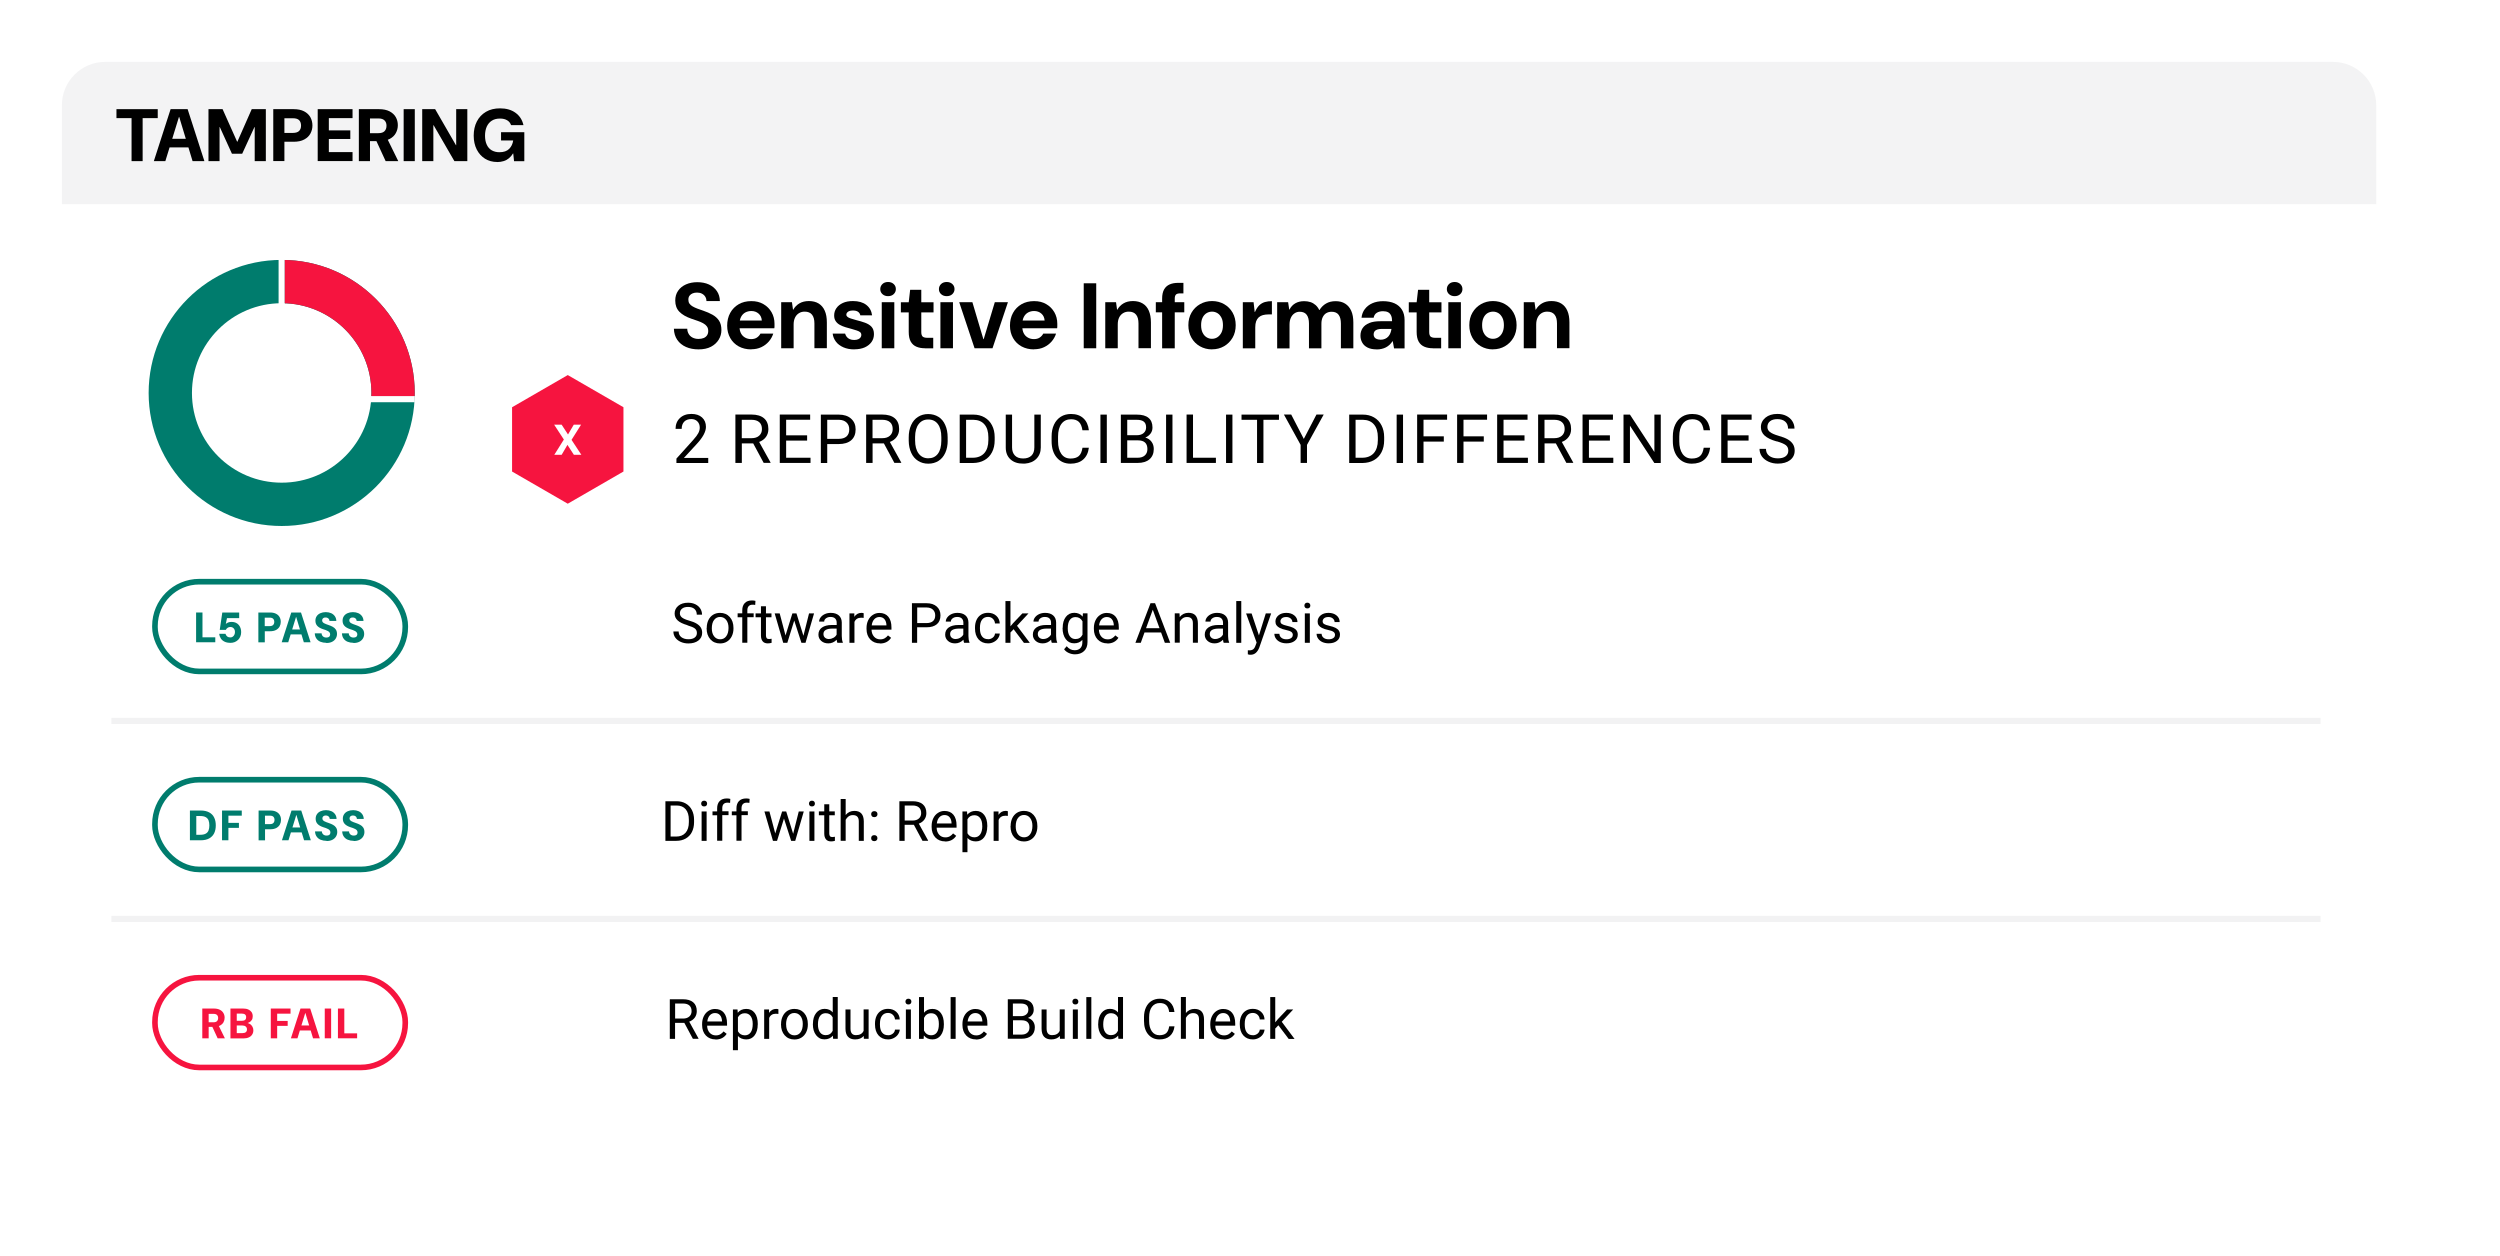 <?xml version="1.0" encoding="UTF-8"?><svg id="Layer_2" xmlns="http://www.w3.org/2000/svg" xmlns:xlink="http://www.w3.org/1999/xlink" viewBox="0 0 404 203"><defs><filter id="drop-shadow-1" filterUnits="userSpaceOnUse"><feOffset dx="5" dy="5"/><feGaussianBlur result="blur" stdDeviation="5"/><feFlood flood-color="#000" flood-opacity=".25"/><feComposite in2="blur" operator="in"/><feComposite in="SourceGraphic"/></filter><clipPath id="clippath"><rect x="46.02" y="42" width="21" height="22" style="fill:none;"/></clipPath></defs><g id="Layer_2-2"><rect x="10" y="10" width="374" height="173" rx="7" ry="7" style="fill:#fff; filter:url(#drop-shadow-1);"/><path d="M17,10H377c3.86,0,7,3.14,7,7v16H10V17c0-3.86,3.14-7,7-7Z" style="fill:#f3f3f4;"/></g><g id="Layer_1-2"><g><path d="M21.26,26.04v-6.95h-2.44v-1.45h6.67v1.45h-2.44v6.95h-1.8Z"/><path d="M24.86,26.04l2.71-8.4h2.75l2.71,8.4h-1.91l-2.16-7.14h-.04l-2.2,7.14h-1.87Zm1.33-2.22l.47-1.39h4.42l.46,1.39h-5.34Z"/><path d="M33.69,26.04v-8.4h2.28l2.35,5.26h.04l2.32-5.26h2.28v8.4h-1.8v-5.51h-.04l-1.98,4.31h-1.66l-1.96-4.31h-.04v5.51h-1.8Z"/><path d="M44.16,26.04v-8.4h3.28c.69,0,1.26,.12,1.7,.35,.45,.23,.78,.55,1.01,.94,.22,.4,.34,.85,.34,1.36,0,.46-.11,.88-.32,1.28-.21,.4-.54,.72-1,.97s-1.03,.37-1.73,.37h-1.48v3.12h-1.8Zm1.8-4.56h1.36c.47,0,.81-.11,1.02-.32,.21-.22,.31-.5,.31-.86s-.1-.67-.31-.88-.55-.31-1.02-.31h-1.36v2.38Z"/><path d="M51.34,26.04v-8.4h5.63v1.45h-3.83v1.98h3.47v1.39h-3.47v2.12h3.83v1.45h-5.63Z"/><path d="M57.99,26.04v-8.4h3.26c.68,0,1.25,.12,1.7,.35,.45,.24,.79,.55,1.01,.94,.22,.39,.33,.83,.33,1.31,0,.45-.11,.87-.32,1.26s-.54,.71-.99,.95c-.45,.24-1.03,.36-1.74,.36h-1.45v3.23h-1.8Zm1.8-4.52h1.36c.45,0,.78-.11,.99-.32,.21-.22,.32-.51,.32-.88s-.11-.65-.32-.86-.54-.32-.99-.32h-1.36v2.38Zm2.53,4.52l-1.69-3.67h1.93l1.8,3.67h-2.04Z"/><path d="M65.23,26.04v-8.4h1.8v8.4h-1.8Z"/><path d="M68.23,26.04v-8.4h2.09l3.36,5.82h.04v-5.82h1.8v8.4h-2.09l-3.36-5.81h-.04v5.81h-1.8Z"/><path d="M80.35,26.18c-.74,0-1.4-.18-1.97-.53-.57-.36-1.01-.85-1.34-1.49-.32-.64-.49-1.39-.49-2.24s.17-1.63,.51-2.29,.83-1.18,1.47-1.56c.64-.38,1.4-.56,2.28-.56,1.01,0,1.84,.24,2.5,.72,.66,.48,1.09,1.14,1.28,1.99h-2c-.12-.34-.33-.6-.63-.78-.3-.18-.68-.28-1.15-.28-.53,0-.97,.11-1.33,.34-.36,.23-.63,.55-.82,.96-.18,.41-.28,.9-.28,1.46s.09,1.06,.28,1.46c.18,.4,.45,.7,.8,.91,.35,.2,.77,.31,1.25,.31,.69,0,1.21-.18,1.57-.54,.36-.36,.57-.81,.65-1.36h-1.96v-1.34h3.76v4.69h-1.66l-.13-1.25h-.04c-.18,.3-.39,.55-.64,.76s-.53,.37-.86,.47c-.32,.1-.68,.16-1.07,.16Z"/></g><g><path d="M112.89,56.46c-.76,0-1.44-.13-2.03-.39s-1.06-.64-1.41-1.14c-.34-.5-.53-1.1-.55-1.81h2.16c0,.31,.09,.59,.23,.84,.14,.25,.35,.45,.62,.59,.27,.14,.59,.22,.96,.22,.32,0,.6-.05,.83-.14,.23-.09,.42-.24,.55-.43,.13-.19,.2-.42,.2-.71,0-.3-.07-.55-.22-.75-.15-.2-.35-.37-.61-.51-.26-.14-.55-.27-.88-.38s-.67-.23-1.02-.35c-.84-.29-1.48-.66-1.93-1.12-.45-.46-.67-1.06-.67-1.81,0-.61,.15-1.14,.46-1.58,.3-.44,.73-.79,1.27-1.03s1.16-.36,1.84-.36,1.33,.12,1.87,.37c.54,.25,.96,.6,1.28,1.06s.48,1,.49,1.62h-2.17c0-.26-.06-.49-.19-.7-.12-.2-.3-.37-.53-.49-.22-.12-.49-.18-.79-.18-.26,0-.5,.04-.71,.12-.21,.08-.38,.21-.51,.38s-.19,.39-.19,.66c0,.25,.06,.46,.18,.63,.12,.17,.29,.32,.5,.44s.47,.25,.77,.36c.3,.12,.63,.23,.99,.35,.53,.18,1.01,.39,1.46,.64,.44,.25,.79,.56,1.05,.95,.26,.39,.39,.9,.39,1.53,0,.55-.14,1.06-.43,1.54-.29,.47-.7,.86-1.25,1.15-.55,.29-1.22,.43-2.03,.43Z"/><path d="M121.4,56.46c-.76,0-1.43-.16-2.02-.48-.58-.32-1.04-.77-1.37-1.35s-.5-1.25-.5-2,.16-1.47,.49-2.06c.32-.59,.78-1.06,1.36-1.4s1.27-.51,2.05-.51,1.39,.16,1.95,.48c.56,.32,1,.76,1.32,1.31,.32,.56,.48,1.18,.48,1.88v.34c0,.12,0,.25-.03,.38h-6.18v-1.25h4.16c-.03-.47-.2-.84-.52-1.12-.32-.28-.71-.42-1.18-.42-.35,0-.67,.08-.96,.23-.29,.16-.52,.39-.69,.71-.17,.32-.25,.71-.25,1.19v.43c0,.41,.08,.76,.24,1.06s.38,.52,.67,.68c.28,.16,.61,.24,.97,.24s.68-.08,.93-.25c.25-.17,.44-.38,.57-.64h2.07c-.15,.47-.39,.9-.72,1.28-.33,.38-.74,.69-1.21,.91-.48,.23-1.02,.34-1.62,.34Z"/><path d="M126.24,56.28v-7.44h1.74l.17,1.21h.04c.24-.43,.57-.77,.99-1.02s.94-.38,1.54-.38,1.15,.13,1.58,.4,.76,.65,.98,1.16c.23,.51,.34,1.14,.34,1.89v4.17h-2.01v-3.99c0-.62-.12-1.09-.38-1.42s-.65-.5-1.2-.5c-.34,0-.65,.08-.92,.25-.27,.17-.48,.4-.63,.71-.15,.31-.23,.68-.23,1.12v3.84h-2.02Z"/><path d="M138.05,56.46c-.66,0-1.25-.11-1.75-.33s-.92-.52-1.21-.91-.48-.82-.53-1.31h2.01c.05,.18,.13,.35,.25,.51s.28,.29,.49,.38,.44,.14,.71,.14,.49-.04,.67-.12,.3-.18,.38-.3,.12-.25,.12-.38c0-.2-.06-.35-.19-.46-.13-.1-.31-.2-.54-.27-.24-.08-.51-.16-.82-.25-.33-.08-.66-.17-1-.28-.33-.1-.64-.23-.92-.38-.28-.15-.5-.35-.67-.6s-.25-.55-.25-.92c0-.44,.12-.83,.36-1.18,.24-.35,.59-.63,1.04-.84s1-.31,1.64-.31c.9,0,1.62,.21,2.15,.62s.85,.97,.94,1.69h-1.9c-.05-.25-.18-.44-.38-.58s-.47-.2-.8-.2c-.35,0-.62,.06-.8,.19-.18,.13-.28,.29-.28,.48,0,.14,.06,.26,.19,.36,.12,.1,.3,.19,.53,.26,.23,.08,.51,.16,.84,.25,.53,.13,1.01,.27,1.45,.43,.43,.16,.79,.37,1.05,.65s.4,.67,.4,1.19c0,.47-.12,.89-.38,1.26-.26,.37-.62,.66-1.09,.88-.47,.21-1.04,.32-1.7,.32Z"/><path d="M143.51,47.86c-.37,0-.67-.11-.91-.33-.24-.22-.35-.49-.35-.81s.12-.6,.35-.82c.23-.22,.54-.33,.91-.33s.67,.11,.91,.33c.24,.22,.35,.5,.35,.82s-.12,.59-.35,.81c-.23,.22-.54,.33-.91,.33Zm-1.02,8.42v-7.44h2.03v7.44h-2.03Z"/><path d="M149.49,56.28c-.53,0-.99-.08-1.39-.25-.4-.17-.7-.44-.92-.82-.22-.39-.33-.91-.33-1.58v-3.15h-1.27v-1.63h1.27l.23-2.02h1.8v2.02h1.98v1.63h-1.98v3.18c0,.35,.08,.59,.22,.73,.15,.13,.41,.2,.77,.2h.94v1.7h-1.32Z"/><path d="M152.99,47.86c-.37,0-.67-.11-.91-.33-.24-.22-.35-.49-.35-.81s.12-.6,.35-.82c.23-.22,.54-.33,.91-.33s.67,.11,.91,.33c.24,.22,.35,.5,.35,.82s-.12,.59-.35,.81c-.23,.22-.54,.33-.91,.33Zm-1.02,8.42v-7.44h2.03v7.44h-2.03Z"/><path d="M157.49,56.28l-2.48-7.44h2.13l1.77,5.96h.06l1.79-5.96h2.12l-2.49,7.44h-2.89Z"/><path d="M167.1,56.46c-.76,0-1.43-.16-2.02-.48-.58-.32-1.04-.77-1.37-1.35s-.5-1.25-.5-2,.16-1.47,.49-2.06c.32-.59,.78-1.06,1.36-1.4s1.27-.51,2.05-.51,1.39,.16,1.95,.48c.56,.32,1,.76,1.32,1.31,.32,.56,.48,1.18,.48,1.88v.34c0,.12,0,.25-.03,.38h-6.18v-1.25h4.16c-.03-.47-.2-.84-.52-1.12-.32-.28-.71-.42-1.18-.42-.35,0-.67,.08-.96,.23-.29,.16-.52,.39-.69,.71-.17,.32-.25,.71-.25,1.19v.43c0,.41,.08,.76,.24,1.06s.38,.52,.67,.68c.28,.16,.61,.24,.97,.24s.68-.08,.93-.25c.25-.17,.44-.38,.57-.64h2.07c-.15,.47-.39,.9-.72,1.28-.33,.38-.74,.69-1.21,.91-.48,.23-1.02,.34-1.62,.34Z"/><path d="M175.13,56.28v-10.5h2.02v10.5h-2.02Z"/><path d="M178.61,56.28v-7.44h1.74l.17,1.21h.04c.24-.43,.57-.77,.99-1.02s.93-.38,1.54-.38,1.14,.13,1.58,.4c.43,.26,.76,.65,.98,1.16,.22,.51,.34,1.14,.34,1.89v4.17h-2.01v-3.99c0-.62-.12-1.09-.38-1.42s-.65-.5-1.2-.5c-.34,0-.64,.08-.92,.25-.27,.17-.48,.4-.63,.71-.15,.31-.22,.68-.22,1.12v3.84h-2.03Z"/><path d="M186.78,50.47v-1.63h4.6v1.63h-4.6Zm1.02,5.81v-8.01c0-.63,.11-1.13,.32-1.5,.21-.37,.51-.64,.9-.81,.39-.17,.85-.25,1.38-.25h.84v1.7h-.52c-.32,0-.55,.06-.68,.19s-.2,.34-.2,.65v8.04h-2.03Z"/><path d="M195.86,56.46c-.72,0-1.37-.17-1.95-.5s-1.04-.79-1.37-1.38-.5-1.26-.5-2.03,.17-1.45,.51-2.03,.8-1.04,1.38-1.37,1.23-.5,1.94-.5,1.37,.17,1.95,.5c.58,.33,1.04,.79,1.37,1.37s.5,1.26,.5,2.03-.17,1.45-.51,2.03-.8,1.04-1.37,1.37-1.22,.5-1.94,.5Zm-.02-1.71c.33,0,.63-.08,.89-.25s.48-.41,.65-.74,.25-.73,.25-1.21-.08-.9-.25-1.22-.38-.57-.65-.73-.55-.24-.86-.24-.62,.08-.88,.24c-.27,.16-.49,.4-.65,.73s-.24,.73-.24,1.22,.08,.88,.24,1.21,.37,.57,.64,.74,.55,.25,.86,.25Z"/><path d="M200.84,56.28v-7.44h1.74l.18,1.58h.04c.21-.48,.45-.84,.71-1.09,.26-.25,.56-.42,.9-.52s.71-.14,1.13-.14v2.14h-.54c-.34,0-.64,.04-.91,.11-.27,.07-.49,.19-.68,.36-.18,.17-.32,.38-.42,.65-.09,.26-.14,.59-.14,.98v3.38h-2.02Z"/><path d="M206.39,56.28v-7.44h1.77l.18,1.19h.04c.23-.45,.55-.79,.95-1.02,.4-.23,.88-.34,1.42-.34,.37,0,.71,.05,1.02,.15,.31,.1,.58,.26,.82,.47,.24,.21,.44,.48,.6,.81h.04c.28-.45,.63-.8,1.06-1.05,.42-.25,.94-.38,1.55-.38s1.11,.13,1.54,.4,.75,.65,.98,1.16c.23,.51,.34,1.14,.34,1.89v4.17h-2.01v-3.99c0-.62-.12-1.09-.36-1.42-.24-.33-.62-.5-1.14-.5-.33,0-.62,.08-.86,.22-.25,.15-.44,.37-.58,.66-.14,.29-.21,.65-.21,1.08v3.95h-2.01v-3.99c0-.62-.12-1.09-.36-1.42-.24-.33-.62-.5-1.14-.5-.3,0-.58,.08-.83,.25s-.45,.4-.59,.71c-.15,.31-.22,.68-.22,1.12v3.84h-2.03Z"/><path d="M222.47,56.46c-.6,0-1.09-.1-1.48-.3-.39-.2-.68-.47-.86-.81-.19-.34-.28-.71-.28-1.12,0-.46,.12-.86,.35-1.21,.24-.35,.59-.62,1.07-.82,.48-.2,1.08-.29,1.81-.29h1.88c0-.37-.05-.68-.16-.92-.11-.24-.27-.42-.48-.53-.21-.11-.49-.17-.82-.17-.39,0-.72,.08-1,.25-.28,.17-.45,.44-.52,.81h-1.96c.06-.55,.24-1.02,.55-1.42,.31-.4,.71-.71,1.21-.93s1.08-.33,1.72-.33c.72,0,1.34,.12,1.86,.35,.52,.24,.92,.58,1.2,1.04,.28,.46,.42,1.01,.42,1.66v4.58h-1.7l-.21-1.16h-.04c-.14,.22-.3,.41-.48,.58-.18,.17-.38,.3-.58,.41s-.44,.19-.7,.25c-.25,.06-.52,.09-.8,.09Zm.63-1.56c.27,0,.51-.05,.72-.14s.39-.22,.53-.38c.14-.16,.26-.35,.34-.56s.14-.44,.17-.67h-1.56c-.31,0-.56,.04-.76,.11s-.34,.18-.43,.31c-.09,.14-.13,.29-.13,.47s.04,.33,.13,.46,.22,.23,.39,.29,.37,.1,.58,.1Z"/><path d="M231.57,56.28c-.53,0-.99-.08-1.39-.25-.4-.17-.7-.44-.92-.82-.22-.39-.33-.91-.33-1.58v-3.15h-1.27v-1.63h1.27l.23-2.02h1.8v2.02h1.98v1.63h-1.98v3.18c0,.35,.08,.59,.22,.73,.15,.13,.41,.2,.77,.2h.94v1.7h-1.32Z"/><path d="M235.07,47.86c-.37,0-.67-.11-.91-.33s-.35-.49-.35-.81,.12-.6,.35-.82,.54-.33,.91-.33,.67,.11,.91,.33c.23,.22,.35,.5,.35,.82s-.12,.59-.35,.81c-.24,.22-.54,.33-.91,.33Zm-1.02,8.42v-7.44h2.03v7.44h-2.03Z"/><path d="M241.26,56.46c-.72,0-1.37-.17-1.95-.5s-1.04-.79-1.37-1.38-.5-1.26-.5-2.03,.17-1.45,.51-2.03c.34-.58,.8-1.04,1.38-1.37s1.22-.5,1.93-.5,1.37,.17,1.95,.5,1.04,.79,1.37,1.37,.5,1.26,.5,2.03-.17,1.45-.51,2.03-.8,1.04-1.37,1.37-1.22,.5-1.94,.5Zm-.01-1.71c.33,0,.63-.08,.89-.25,.26-.17,.48-.41,.64-.74s.25-.73,.25-1.21-.08-.9-.25-1.22-.38-.57-.64-.73c-.27-.16-.55-.24-.86-.24s-.62,.08-.89,.24c-.27,.16-.48,.4-.64,.73s-.24,.73-.24,1.22,.08,.88,.24,1.21,.37,.57,.64,.74c.26,.17,.55,.25,.86,.25Z"/><path d="M246.24,56.28v-7.44h1.74l.17,1.21h.04c.24-.43,.57-.77,.99-1.02s.94-.38,1.54-.38,1.15,.13,1.58,.4,.76,.65,.98,1.16c.23,.51,.34,1.14,.34,1.89v4.17h-2.01v-3.99c0-.62-.12-1.09-.38-1.42s-.65-.5-1.2-.5c-.34,0-.65,.08-.92,.25-.27,.17-.48,.4-.63,.71-.15,.31-.23,.68-.23,1.12v3.84h-2.02Z"/></g><line x1="18" y1="148.5" x2="375" y2="148.5" style="fill:none; stroke:#f2f2f3; stroke-miterlimit:10;"/><line x1="18" y1="116.5" x2="375" y2="116.5" style="fill:none; stroke:#f2f2f3; stroke-miterlimit:10;"/><g><polygon points="82.75 65.81 82.75 76.2 91.75 81.4 100.75 76.2 100.75 65.81 91.75 60.61 82.75 65.81" style="fill:#f6143f;"/><path d="M89.57,73.5l1.55-2.47-1.57-2.4h1.21l1.03,1.58,.93-1.58h1.18l-1.54,2.45,1.59,2.42h-1.21l-1.04-1.61-.94,1.61h-1.18Z" style="fill:#fff;"/></g><g><g><path d="M32.69,167.79v-4.81h1.87c.39,0,.71,.07,.97,.2s.45,.31,.58,.54,.19,.47,.19,.75c0,.26-.06,.5-.18,.72-.12,.22-.31,.4-.57,.54-.26,.14-.59,.21-1,.21h-.83v1.85h-1.03Zm1.03-2.59h.78c.26,0,.45-.06,.57-.19,.12-.12,.18-.29,.18-.5s-.06-.37-.18-.49c-.12-.12-.31-.18-.57-.18h-.78v1.36Zm1.45,2.59l-.97-2.1h1.11l1.03,2.1h-1.17Z" style="fill:#f6143f;"/><path d="M37.24,167.79v-4.81h2.05c.33,0,.62,.05,.84,.16,.23,.1,.4,.25,.53,.43,.12,.19,.18,.4,.18,.66s-.05,.45-.16,.61c-.11,.16-.24,.29-.42,.38-.17,.09-.36,.14-.57,.16l.11-.08c.22,0,.42,.07,.59,.18,.17,.11,.3,.25,.4,.43,.1,.18,.15,.37,.15,.58,0,.26-.06,.49-.19,.69-.12,.2-.3,.35-.54,.46s-.53,.17-.87,.17h-2.12Zm1.03-2.83h.84c.22,0,.39-.05,.5-.15,.12-.1,.17-.24,.17-.43s-.06-.33-.17-.43c-.12-.1-.29-.15-.51-.15h-.84v1.16Zm0,1.99h.92c.23,0,.41-.05,.53-.15,.13-.1,.19-.25,.19-.45s-.07-.35-.2-.46c-.13-.11-.31-.17-.54-.17h-.91v1.23Z" style="fill:#f6143f;"/><path d="M43.76,167.79v-4.81h3.19v.83h-2.16v1.17h1.7v.8h-1.7v2.01h-1.03Z" style="fill:#f6143f;"/><path d="M47.01,167.79l1.55-4.81h1.57l1.55,4.81h-1.09l-1.24-4.09h-.02l-1.26,4.09h-1.07Zm.76-1.27l.27-.8h2.53l.26,.8h-3.06Z" style="fill:#f6143f;"/><path d="M52.48,167.79v-4.81h1.03v4.81h-1.03Z" style="fill:#f6143f;"/><path d="M54.61,167.79v-4.81h1.03v4.01h2.07v.8h-3.1Z" style="fill:#f6143f;"/></g><rect x="25.04" y="158" width="40.45" height="14.5" rx="7.16" ry="7.16" style="fill:none; stroke:#f6143f; stroke-miterlimit:10; stroke-width:.91px;"/></g><g><g><path d="M30.69,135.79v-4.81h1.73c.55,0,1.01,.1,1.38,.3s.64,.48,.81,.84c.18,.36,.26,.78,.26,1.27s-.09,.9-.26,1.26c-.18,.36-.45,.64-.81,.84-.36,.2-.83,.3-1.39,.3h-1.72Zm1.03-.89h.64c.37,0,.66-.06,.88-.18s.37-.29,.46-.52c.09-.23,.13-.5,.13-.81s-.04-.59-.13-.82c-.09-.23-.24-.4-.46-.52-.21-.12-.51-.18-.88-.18h-.64v3.04Z" style="fill:#007c6d;"/><path d="M35.88,135.79v-4.81h3.19v.83h-2.16v1.17h1.7v.8h-1.7v2.01h-1.03Z" style="fill:#007c6d;"/><path d="M41.79,135.79v-4.81h1.88c.39,0,.72,.07,.97,.2,.26,.13,.45,.31,.58,.54,.13,.23,.19,.49,.19,.78,0,.26-.06,.51-.18,.74-.12,.23-.31,.41-.57,.56-.26,.14-.59,.21-.99,.21h-.84v1.79h-1.03Zm1.03-2.61h.78c.27,0,.46-.06,.58-.19,.12-.12,.18-.29,.18-.5s-.06-.38-.18-.5-.31-.18-.58-.18h-.78v1.36Z" style="fill:#007c6d;"/><path d="M45.56,135.79l1.55-4.81h1.57l1.55,4.81h-1.09l-1.24-4.09h-.02l-1.26,4.09h-1.07Zm.76-1.27l.27-.8h2.53l.26,.8h-3.06Z" style="fill:#007c6d;"/><path d="M52.76,135.88c-.34,0-.65-.06-.93-.17s-.5-.29-.66-.52-.25-.51-.26-.84h1.1c0,.13,.04,.25,.1,.35,.06,.1,.15,.18,.26,.24,.11,.06,.24,.09,.39,.09,.12,0,.23-.02,.33-.05s.17-.09,.22-.17c.05-.08,.08-.17,.08-.29,0-.12-.03-.23-.1-.32-.06-.09-.15-.16-.26-.22-.11-.06-.24-.12-.38-.17-.14-.05-.3-.1-.46-.15-.38-.13-.67-.3-.87-.51s-.31-.49-.31-.84c0-.29,.07-.54,.22-.75,.14-.21,.34-.36,.59-.47s.54-.17,.86-.17,.62,.06,.87,.17c.25,.11,.45,.28,.6,.49s.23,.47,.24,.76h-1.11c0-.1-.03-.2-.08-.28-.05-.09-.13-.15-.22-.2-.09-.05-.19-.07-.31-.07-.1,0-.19,0-.28,.04s-.16,.09-.21,.16c-.05,.07-.08,.16-.08,.26s.02,.2,.08,.27,.12,.14,.22,.19c.09,.05,.2,.1,.33,.15s.26,.1,.42,.15c.24,.08,.47,.18,.67,.29,.21,.11,.37,.26,.49,.44,.12,.18,.19,.42,.19,.72,0,.26-.07,.5-.2,.72s-.33,.4-.58,.53-.57,.2-.94,.2Z" style="fill:#007c6d;"/><path d="M57.15,135.88c-.34,0-.65-.06-.93-.17s-.5-.29-.66-.52-.25-.51-.26-.84h1.1c0,.13,.04,.25,.1,.35,.06,.1,.15,.18,.26,.24,.11,.06,.24,.09,.39,.09,.12,0,.23-.02,.33-.05s.17-.09,.22-.17c.05-.08,.08-.17,.08-.29,0-.12-.03-.23-.1-.32-.06-.09-.15-.16-.26-.22-.11-.06-.24-.12-.38-.17-.14-.05-.3-.1-.46-.15-.38-.13-.67-.3-.87-.51s-.31-.49-.31-.84c0-.29,.07-.54,.22-.75,.14-.21,.34-.36,.59-.47s.54-.17,.86-.17,.62,.06,.87,.17c.25,.11,.45,.28,.6,.49s.23,.47,.24,.76h-1.11c0-.1-.03-.2-.08-.28-.05-.09-.13-.15-.22-.2-.09-.05-.19-.07-.31-.07-.1,0-.19,0-.28,.04s-.16,.09-.21,.16c-.05,.07-.08,.16-.08,.26s.02,.2,.08,.27,.12,.14,.22,.19c.09,.05,.2,.1,.33,.15s.26,.1,.42,.15c.24,.08,.47,.18,.67,.29,.21,.11,.37,.26,.49,.44,.12,.18,.19,.42,.19,.72,0,.26-.07,.5-.2,.72s-.33,.4-.58,.53-.57,.2-.94,.2Z" style="fill:#007c6d;"/></g><rect x="25.04" y="126" width="40.45" height="14.5" rx="7.16" ry="7.16" style="fill:none; stroke:#007c6d; stroke-miterlimit:10; stroke-width:.91px;"/></g><g><g><path d="M31.69,103.79v-4.81h1.03v4.01h2.07v.8h-3.1Z" style="fill:#007c6d;"/><path d="M37.21,103.88c-.36,0-.67-.06-.93-.19s-.46-.3-.6-.52c-.14-.22-.23-.47-.25-.75h1.01c.03,.16,.12,.3,.26,.42,.14,.12,.31,.17,.52,.17,.15,0,.28-.04,.39-.12s.2-.18,.26-.31c.06-.13,.1-.28,.1-.44,0-.17-.03-.32-.1-.44-.06-.12-.15-.21-.26-.28-.11-.06-.24-.1-.38-.1-.18,0-.33,.05-.46,.14-.13,.09-.22,.2-.27,.33h-.99l.41-2.8h2.73v.9h-1.97l-.19,.94c.1-.1,.23-.18,.39-.24,.16-.06,.34-.09,.55-.09,.27,0,.5,.05,.69,.14,.19,.09,.35,.21,.48,.37,.13,.16,.22,.33,.28,.53,.06,.19,.09,.39,.09,.6,0,.26-.04,.5-.13,.71-.09,.22-.21,.4-.36,.55-.16,.15-.34,.27-.55,.36-.21,.08-.45,.13-.7,.13Z" style="fill:#007c6d;"/><path d="M41.75,103.79v-4.81h1.88c.39,0,.72,.07,.97,.2,.26,.13,.45,.31,.58,.54,.13,.23,.19,.49,.19,.78,0,.26-.06,.51-.18,.74-.12,.23-.31,.41-.57,.56-.26,.14-.59,.21-.99,.21h-.84v1.79h-1.03Zm1.03-2.61h.78c.27,0,.46-.06,.58-.19,.12-.12,.18-.29,.18-.5s-.06-.38-.18-.5-.31-.18-.58-.18h-.78v1.36Z" style="fill:#007c6d;"/><path d="M45.52,103.79l1.55-4.81h1.57l1.55,4.81h-1.09l-1.24-4.09h-.02l-1.26,4.09h-1.07Zm.76-1.27l.27-.8h2.53l.26,.8h-3.06Z" style="fill:#007c6d;"/><path d="M52.72,103.88c-.34,0-.65-.06-.93-.17s-.5-.29-.66-.52-.25-.51-.26-.84h1.1c0,.13,.04,.25,.1,.35,.06,.1,.15,.18,.26,.24,.11,.06,.24,.09,.39,.09,.12,0,.23-.02,.33-.05s.17-.09,.22-.17c.05-.08,.08-.17,.08-.29,0-.12-.03-.23-.1-.32-.06-.09-.15-.16-.26-.22-.11-.06-.24-.12-.38-.17-.14-.05-.3-.1-.46-.15-.38-.13-.67-.3-.87-.51s-.31-.49-.31-.84c0-.29,.07-.54,.22-.75,.14-.21,.34-.36,.59-.47s.54-.17,.86-.17,.62,.06,.87,.17c.25,.11,.45,.28,.6,.49s.23,.47,.24,.76h-1.11c0-.1-.03-.2-.08-.28-.05-.09-.13-.15-.22-.2-.09-.05-.19-.07-.31-.07-.1,0-.19,0-.28,.04s-.16,.09-.21,.16c-.05,.07-.08,.16-.08,.26s.02,.2,.08,.27,.12,.14,.22,.19c.09,.05,.2,.1,.33,.15s.26,.1,.42,.15c.24,.08,.47,.18,.67,.29,.21,.11,.37,.26,.49,.44,.12,.18,.19,.42,.19,.72,0,.26-.07,.5-.2,.72s-.33,.4-.58,.53-.57,.2-.94,.2Z" style="fill:#007c6d;"/><path d="M57.11,103.88c-.34,0-.65-.06-.93-.17s-.5-.29-.66-.52-.25-.51-.26-.84h1.1c0,.13,.04,.25,.1,.35,.06,.1,.15,.18,.26,.24,.11,.06,.24,.09,.39,.09,.12,0,.23-.02,.33-.05s.17-.09,.22-.17c.05-.08,.08-.17,.08-.29,0-.12-.03-.23-.1-.32-.06-.09-.15-.16-.26-.22-.11-.06-.24-.12-.38-.17-.14-.05-.3-.1-.46-.15-.38-.13-.67-.3-.87-.51s-.31-.49-.31-.84c0-.29,.07-.54,.22-.75,.14-.21,.34-.36,.59-.47s.54-.17,.86-.17,.62,.06,.87,.17c.25,.11,.45,.28,.6,.49s.23,.47,.24,.76h-1.11c0-.1-.03-.2-.08-.28-.05-.09-.13-.15-.22-.2-.09-.05-.19-.07-.31-.07-.1,0-.19,0-.28,.04s-.16,.09-.21,.16c-.05,.07-.08,.16-.08,.26s.02,.2,.08,.27,.12,.14,.22,.19c.09,.05,.2,.1,.33,.15s.26,.1,.42,.15c.24,.08,.47,.18,.67,.29,.21,.11,.37,.26,.49,.44,.12,.18,.19,.42,.19,.72,0,.26-.07,.5-.2,.72s-.33,.4-.58,.53-.57,.2-.94,.2Z" style="fill:#007c6d;"/></g><rect x="25.04" y="94" width="40.45" height="14.5" rx="7.16" ry="7.16" style="fill:none; stroke:#007c6d; stroke-miterlimit:10; stroke-width:.91px;"/></g><g><path d="M111.09,101.03c-.72-.21-1.25-.46-1.58-.77-.33-.3-.49-.68-.49-1.12,0-.5,.2-.92,.6-1.25,.4-.33,.93-.49,1.57-.49,.44,0,.83,.08,1.18,.25,.34,.17,.61,.4,.8,.7,.19,.3,.28,.63,.28,.98h-.85c0-.39-.12-.69-.37-.92-.25-.22-.59-.33-1.04-.33-.42,0-.74,.09-.97,.28-.23,.18-.35,.44-.35,.76,0,.26,.11,.48,.33,.66,.22,.18,.6,.35,1.13,.5,.53,.15,.95,.31,1.25,.5,.3,.18,.52,.39,.67,.63,.15,.24,.22,.52,.22,.85,0,.52-.2,.93-.61,1.25-.4,.31-.95,.47-1.62,.47-.44,0-.85-.08-1.23-.25-.38-.17-.67-.4-.88-.69-.21-.29-.31-.62-.31-1h.85c0,.39,.14,.69,.43,.92,.29,.22,.67,.34,1.14,.34,.45,0,.79-.09,1.02-.27,.24-.18,.36-.43,.36-.74s-.11-.56-.33-.73c-.22-.17-.62-.34-1.2-.51Z"/><path d="M114.21,101.46c0-.46,.09-.88,.27-1.26,.18-.37,.44-.66,.76-.86,.33-.2,.7-.3,1.12-.3,.65,0,1.17,.22,1.57,.67,.4,.45,.6,1.04,.6,1.79v.06c0,.46-.09,.88-.27,1.25-.18,.37-.43,.65-.76,.86-.33,.21-.71,.31-1.14,.31-.64,0-1.17-.22-1.57-.67-.4-.45-.6-1.04-.6-1.78v-.06Zm.82,.1c0,.53,.12,.95,.37,1.27,.25,.32,.57,.48,.98,.48s.74-.16,.98-.49c.24-.32,.37-.78,.37-1.36,0-.52-.12-.94-.37-1.27-.25-.32-.58-.49-.99-.49s-.72,.16-.97,.48-.37,.78-.37,1.37Z"/><path d="M119.95,103.88v-4.13h-.75v-.63h.75v-.49c0-.51,.14-.9,.41-1.18s.66-.42,1.16-.42c.19,0,.37,.02,.56,.07l-.04,.66c-.14-.03-.28-.04-.44-.04-.26,0-.47,.08-.61,.23s-.22,.38-.22,.66v.5h1.02v.63h-1.02v4.13h-.81Z"/><path d="M123.78,97.97v1.15h.89v.63h-.89v2.95c0,.19,.04,.33,.12,.43,.08,.1,.21,.14,.4,.14,.09,0,.22-.02,.39-.05v.66c-.21,.06-.42,.09-.62,.09-.36,0-.64-.11-.82-.33-.18-.22-.28-.53-.28-.94v-2.95h-.87v-.63h.87v-1.15h.81Z"/><path d="M129.83,102.76l.91-3.63h.81l-1.38,4.75h-.66l-1.16-3.6-1.12,3.6h-.66l-1.38-4.75h.81l.94,3.56,1.11-3.56h.66l1.13,3.63Z"/><path d="M135.32,103.88c-.05-.09-.08-.26-.11-.5-.38,.39-.83,.59-1.35,.59-.47,0-.85-.13-1.15-.4-.3-.27-.45-.6-.45-1.01,0-.5,.19-.88,.57-1.15,.38-.27,.91-.41,1.59-.41h.79v-.37c0-.28-.08-.51-.25-.68-.17-.17-.42-.25-.75-.25-.29,0-.53,.07-.73,.22-.2,.15-.29,.32-.29,.53h-.82c0-.24,.08-.47,.25-.69,.17-.22,.4-.4,.69-.53,.29-.13,.61-.19,.95-.19,.55,0,.98,.14,1.29,.41,.31,.27,.47,.65,.48,1.13v2.19c0,.44,.06,.78,.17,1.04v.07h-.85Zm-1.35-.62c.25,0,.5-.07,.73-.2s.39-.3,.5-.51v-.97h-.64c-1,0-1.49,.29-1.49,.87,0,.25,.08,.45,.25,.6s.39,.22,.65,.22Z"/><path d="M139.57,99.85c-.12-.02-.26-.03-.4-.03-.53,0-.9,.23-1.09,.68v3.38h-.81v-4.75h.79v.55c.28-.42,.66-.64,1.15-.64,.16,0,.28,.02,.36,.06v.76Z"/><path d="M142.21,103.97c-.64,0-1.17-.21-1.57-.63-.4-.42-.61-.99-.61-1.7v-.15c0-.47,.09-.89,.27-1.26,.18-.37,.43-.66,.76-.87,.32-.21,.67-.31,1.05-.31,.62,0,1.1,.2,1.44,.61s.51,.99,.51,1.75v.34h-3.22c.01,.47,.15,.85,.41,1.14,.26,.29,.59,.43,1,.43,.29,0,.53-.06,.73-.18,.2-.12,.37-.27,.52-.46l.5,.39c-.4,.61-1,.92-1.79,.92Zm-.1-4.26c-.33,0-.6,.12-.83,.36-.22,.24-.36,.57-.41,1h2.38v-.06c-.02-.41-.13-.73-.33-.96-.2-.23-.47-.34-.81-.34Z"/><path d="M148.21,101.38v2.5h-.84v-6.4h2.36c.7,0,1.25,.18,1.65,.54,.4,.36,.6,.83,.6,1.42,0,.62-.19,1.1-.58,1.43-.39,.33-.94,.5-1.67,.5h-1.51Zm0-.69h1.52c.45,0,.8-.11,1.04-.32s.36-.52,.36-.92c0-.38-.12-.69-.36-.92-.24-.23-.57-.35-.99-.36h-1.56v2.51Z"/><path d="M155.8,103.88c-.05-.09-.08-.26-.11-.5-.38,.39-.83,.59-1.35,.59-.47,0-.85-.13-1.15-.4-.3-.27-.45-.6-.45-1.01,0-.5,.19-.88,.56-1.15,.38-.27,.91-.41,1.59-.41h.79v-.37c0-.28-.08-.51-.25-.68-.17-.17-.42-.25-.75-.25-.29,0-.53,.07-.73,.22-.2,.15-.29,.32-.29,.53h-.82c0-.24,.08-.47,.25-.69,.17-.22,.4-.4,.69-.53,.29-.13,.61-.19,.95-.19,.55,0,.98,.14,1.29,.41,.31,.27,.47,.65,.48,1.13v2.19c0,.44,.06,.78,.17,1.04v.07h-.85Zm-1.35-.62c.25,0,.5-.07,.72-.2s.39-.3,.5-.51v-.97h-.64c-1,0-1.49,.29-1.49,.87,0,.25,.08,.45,.25,.6s.39,.22,.66,.22Z"/><path d="M159.67,103.3c.29,0,.54-.09,.76-.26s.34-.39,.36-.66h.77c-.01,.27-.11,.53-.28,.78s-.4,.44-.69,.59c-.29,.15-.59,.22-.92,.22-.65,0-1.16-.22-1.54-.65-.38-.43-.57-1.02-.57-1.77v-.14c0-.46,.08-.87,.25-1.24,.17-.36,.41-.64,.73-.84,.32-.2,.69-.3,1.13-.3,.53,0,.98,.16,1.33,.48,.35,.32,.54,.73,.56,1.24h-.77c-.02-.31-.14-.56-.35-.76-.21-.2-.47-.3-.78-.3-.41,0-.73,.15-.96,.45-.23,.3-.34,.73-.34,1.29v.15c0,.55,.11,.97,.34,1.27s.55,.44,.97,.44Z"/><path d="M163.8,101.68l-.51,.53v1.67h-.81v-6.75h.81v4.08l.44-.52,1.48-1.56h.99l-1.85,1.99,2.07,2.77h-.95l-1.66-2.2Z"/><path d="M169.97,103.88c-.05-.09-.08-.26-.11-.5-.38,.39-.83,.59-1.35,.59-.47,0-.85-.13-1.15-.4-.3-.27-.45-.6-.45-1.01,0-.5,.19-.88,.56-1.15,.38-.27,.91-.41,1.59-.41h.79v-.37c0-.28-.08-.51-.25-.68-.17-.17-.42-.25-.75-.25-.29,0-.53,.07-.73,.22-.2,.15-.29,.32-.29,.53h-.82c0-.24,.08-.47,.25-.69,.17-.22,.4-.4,.69-.53,.29-.13,.61-.19,.95-.19,.55,0,.98,.14,1.29,.41,.31,.27,.47,.65,.48,1.13v2.19c0,.44,.06,.78,.17,1.04v.07h-.85Zm-1.35-.62c.25,0,.5-.07,.72-.2s.39-.3,.5-.51v-.97h-.64c-1,0-1.49,.29-1.49,.87,0,.25,.08,.45,.25,.6s.39,.22,.66,.22Z"/><path d="M171.73,101.46c0-.74,.17-1.33,.51-1.77s.8-.66,1.36-.66,1.03,.21,1.36,.62l.04-.53h.74v4.64c0,.62-.18,1.1-.55,1.45-.37,.35-.85,.53-1.47,.53-.34,0-.68-.07-1.01-.22s-.58-.35-.75-.6l.42-.49c.35,.43,.77,.65,1.28,.65,.4,0,.7-.11,.92-.33,.22-.22,.33-.54,.33-.94v-.41c-.33,.38-.77,.56-1.33,.56s-1.01-.22-1.35-.67c-.34-.45-.52-1.06-.52-1.83Zm.82,.09c0,.54,.11,.96,.33,1.26,.22,.31,.53,.46,.92,.46,.51,0,.89-.23,1.13-.7v-2.17c-.25-.45-.62-.68-1.12-.68-.4,0-.71,.15-.93,.46s-.33,.76-.33,1.37Z"/><path d="M178.95,103.97c-.64,0-1.17-.21-1.57-.63-.4-.42-.61-.99-.61-1.7v-.15c0-.47,.09-.89,.27-1.26,.18-.37,.43-.66,.76-.87,.32-.21,.67-.31,1.05-.31,.62,0,1.1,.2,1.44,.61s.51,.99,.51,1.75v.34h-3.22c.01,.47,.15,.85,.41,1.14,.26,.29,.59,.43,1,.43,.29,0,.53-.06,.73-.18,.2-.12,.37-.27,.52-.46l.5,.39c-.4,.61-1,.92-1.79,.92Zm-.1-4.26c-.33,0-.6,.12-.83,.36-.22,.24-.36,.57-.41,1h2.38v-.06c-.02-.41-.13-.73-.33-.96-.2-.23-.47-.34-.81-.34Z"/><path d="M187.63,102.21h-2.68l-.6,1.67h-.87l2.44-6.4h.74l2.45,6.4h-.87l-.61-1.67Zm-2.43-.69h2.18l-1.09-2.99-1.09,2.99Z"/><path d="M190.61,99.12l.03,.6c.36-.46,.84-.69,1.42-.69,1,0,1.51,.57,1.52,1.7v3.14h-.81v-3.15c0-.34-.08-.6-.24-.76-.15-.17-.39-.25-.72-.25-.26,0-.5,.07-.69,.21-.2,.14-.35,.32-.47,.55v3.39h-.81v-4.75h.77Z"/><path d="M197.75,103.88c-.05-.09-.08-.26-.11-.5-.38,.39-.83,.59-1.35,.59-.47,0-.85-.13-1.15-.4-.3-.27-.45-.6-.45-1.01,0-.5,.19-.88,.57-1.15,.38-.27,.91-.41,1.59-.41h.79v-.37c0-.28-.08-.51-.25-.68-.17-.17-.42-.25-.75-.25-.29,0-.53,.07-.73,.22-.2,.15-.29,.32-.29,.53h-.82c0-.24,.08-.47,.25-.69,.17-.22,.4-.4,.69-.53,.29-.13,.61-.19,.95-.19,.55,0,.98,.14,1.29,.41,.31,.27,.47,.65,.48,1.13v2.19c0,.44,.06,.78,.17,1.04v.07h-.85Zm-1.35-.62c.25,0,.5-.07,.73-.2s.39-.3,.5-.51v-.97h-.64c-1,0-1.49,.29-1.49,.87,0,.25,.08,.45,.25,.6s.39,.22,.65,.22Z"/><path d="M200.59,103.88h-.81v-6.75h.81v6.75Z"/><path d="M203.44,102.69l1.11-3.56h.87l-1.91,5.49c-.3,.79-.77,1.19-1.41,1.19h-.15s-.3-.07-.3-.07v-.66l.22,.02c.28,0,.49-.06,.64-.17s.28-.31,.38-.61l.18-.48-1.7-4.7h.89l1.19,3.56Z"/><path d="M208.92,102.62c0-.22-.08-.39-.25-.51-.17-.12-.45-.23-.87-.31-.41-.09-.74-.19-.98-.32-.24-.12-.42-.27-.54-.44-.12-.17-.17-.37-.17-.61,0-.39,.17-.72,.49-.99,.33-.27,.75-.4,1.26-.4,.54,0,.98,.14,1.31,.42,.34,.28,.5,.63,.5,1.07h-.82c0-.22-.09-.41-.28-.58-.19-.16-.43-.24-.71-.24s-.53,.06-.69,.19-.25,.3-.25,.5,.08,.34,.23,.44,.44,.2,.84,.29c.41,.09,.73,.2,.99,.32,.25,.13,.44,.28,.56,.46,.12,.18,.18,.39,.18,.65,0,.42-.17,.77-.51,1.02-.34,.26-.78,.38-1.32,.38-.38,0-.72-.07-1.01-.2s-.52-.32-.69-.56c-.17-.24-.25-.5-.25-.78h.81c.01,.27,.12,.49,.33,.65,.2,.16,.47,.24,.81,.24,.31,0,.55-.06,.74-.19,.19-.12,.28-.29,.28-.5Z"/><path d="M210.79,97.86c0-.13,.04-.24,.12-.33,.08-.09,.2-.14,.36-.14s.28,.05,.36,.14,.12,.2,.12,.33-.04,.24-.12,.33-.2,.13-.36,.13-.28-.04-.36-.13c-.08-.09-.12-.2-.12-.33Zm.88,6.02h-.81v-4.75h.81v4.75Z"/><path d="M215.74,102.62c0-.22-.08-.39-.25-.51-.17-.12-.45-.23-.87-.31-.41-.09-.74-.19-.98-.32-.24-.12-.42-.27-.54-.44-.12-.17-.17-.37-.17-.61,0-.39,.17-.72,.49-.99,.33-.27,.75-.4,1.26-.4,.54,0,.98,.14,1.31,.42,.34,.28,.5,.63,.5,1.07h-.82c0-.22-.09-.41-.28-.58-.19-.16-.43-.24-.71-.24s-.53,.06-.69,.19-.25,.3-.25,.5,.08,.34,.23,.44,.44,.2,.84,.29c.41,.09,.73,.2,.99,.32,.25,.13,.44,.28,.56,.46,.12,.18,.18,.39,.18,.65,0,.42-.17,.77-.51,1.02-.34,.26-.78,.38-1.32,.38-.38,0-.72-.07-1.01-.2s-.52-.32-.69-.56c-.17-.24-.25-.5-.25-.78h.81c.01,.27,.12,.49,.33,.65,.2,.16,.47,.24,.81,.24,.31,0,.55-.06,.74-.19,.19-.12,.28-.29,.28-.5Z"/></g><g><path d="M107.53,135.88v-6.4h1.81c.56,0,1.05,.12,1.48,.37s.76,.6,.99,1.05c.23,.45,.35,.97,.35,1.56v.41c0,.6-.12,1.13-.35,1.59-.23,.46-.57,.8-1,1.05-.43,.24-.94,.37-1.51,.37h-1.77Zm.84-5.71v5.02h.89c.65,0,1.16-.2,1.52-.61,.36-.4,.54-.98,.54-1.73v-.37c0-.73-.17-1.29-.51-1.7-.34-.4-.83-.61-1.45-.61h-.98Z"/><path d="M113.31,129.86c0-.13,.04-.24,.12-.33,.08-.09,.2-.14,.36-.14s.28,.05,.36,.14,.12,.2,.12,.33-.04,.24-.12,.33-.2,.13-.36,.13-.28-.04-.36-.13c-.08-.09-.12-.2-.12-.33Zm.88,6.02h-.81v-4.75h.81v4.75Z"/><path d="M115.89,135.88v-4.13h-.75v-.63h.75v-.49c0-.51,.14-.9,.41-1.18s.66-.42,1.16-.42c.19,0,.37,.02,.56,.07l-.04,.65c-.14-.03-.28-.04-.44-.04-.26,0-.47,.08-.61,.23s-.21,.38-.21,.66v.5h1.01v.63h-1.01v4.13h-.81Z"/><path d="M119.01,135.88v-4.13h-.75v-.63h.75v-.49c0-.51,.14-.9,.41-1.18s.66-.42,1.16-.42c.19,0,.37,.02,.56,.07l-.04,.65c-.14-.03-.28-.04-.44-.04-.26,0-.47,.08-.61,.23s-.22,.38-.22,.66v.5h1.02v.63h-1.02v4.13h-.81Z"/><path d="M128.17,134.76l.91-3.63h.81l-1.38,4.75h-.66l-1.16-3.6-1.12,3.6h-.66l-1.38-4.75h.81l.94,3.56,1.11-3.56h.66l1.13,3.63Z"/><path d="M130.73,129.86c0-.13,.04-.24,.12-.33,.08-.09,.2-.14,.36-.14s.28,.05,.36,.14,.12,.2,.12,.33-.04,.24-.12,.33-.2,.13-.36,.13-.28-.04-.36-.13c-.08-.09-.12-.2-.12-.33Zm.88,6.02h-.81v-4.75h.81v4.75Z"/><path d="M134.01,129.97v1.15h.89v.63h-.89v2.95c0,.19,.04,.33,.12,.43,.08,.1,.21,.14,.4,.14,.09,0,.22-.02,.39-.05v.66c-.21,.06-.42,.09-.62,.09-.36,0-.64-.11-.82-.33-.18-.22-.28-.53-.28-.94v-2.95h-.87v-.63h.87v-1.15h.81Z"/><path d="M136.66,131.7c.36-.44,.83-.66,1.41-.66,1,0,1.51,.57,1.52,1.7v3.14h-.81v-3.15c0-.34-.08-.6-.24-.76-.15-.16-.39-.25-.72-.25-.26,0-.5,.07-.69,.21s-.35,.32-.47,.55v3.39h-.81v-6.75h.81v2.57Z"/><path d="M140.78,135.45c0-.14,.04-.26,.12-.35,.08-.09,.21-.14,.38-.14s.29,.05,.38,.14c.09,.09,.13,.21,.13,.35s-.04,.25-.13,.34c-.09,.09-.21,.14-.38,.14s-.29-.05-.38-.14c-.08-.09-.12-.2-.12-.34Zm0-3.88c0-.14,.04-.26,.13-.35,.08-.09,.21-.14,.38-.14s.29,.05,.38,.14c.09,.09,.13,.21,.13,.35s-.04,.25-.13,.34c-.09,.09-.21,.14-.38,.14s-.29-.04-.38-.14c-.08-.09-.13-.2-.13-.34Z"/><path d="M147.69,133.29h-1.5v2.59h-.85v-6.4h2.12c.72,0,1.28,.16,1.66,.49,.39,.33,.58,.81,.58,1.43,0,.4-.11,.75-.32,1.04-.22,.3-.51,.52-.9,.66l1.5,2.72v.05h-.91l-1.39-2.59Zm-1.5-.69h1.3c.42,0,.75-.11,1-.33,.25-.22,.37-.51,.37-.87,0-.4-.12-.7-.35-.91-.24-.21-.58-.32-1.02-.32h-1.29v2.43Z"/><path d="M152.73,135.97c-.64,0-1.17-.21-1.57-.63-.4-.42-.61-.99-.61-1.7v-.15c0-.47,.09-.89,.27-1.26,.18-.37,.43-.66,.76-.87,.32-.21,.67-.31,1.05-.31,.62,0,1.1,.2,1.44,.61,.34,.41,.51,.99,.51,1.75v.34h-3.22c.01,.47,.15,.85,.41,1.14,.26,.29,.59,.43,1,.43,.29,0,.53-.06,.73-.18,.2-.12,.37-.27,.52-.46l.5,.39c-.4,.61-1,.92-1.79,.92Zm-.1-4.26c-.33,0-.6,.12-.83,.36-.22,.24-.36,.57-.41,1h2.38v-.06c-.02-.41-.13-.73-.33-.96-.2-.23-.47-.34-.81-.34Z"/><path d="M159.54,133.56c0,.72-.17,1.31-.5,1.75-.33,.44-.78,.66-1.34,.66s-1.03-.18-1.36-.55v2.29h-.81v-6.58h.74l.04,.53c.33-.41,.79-.62,1.38-.62s1.02,.22,1.36,.65c.33,.43,.5,1.03,.5,1.8v.08Zm-.81-.09c0-.54-.11-.96-.34-1.27-.23-.31-.54-.46-.94-.46-.49,0-.86,.22-1.11,.65v2.27c.24,.43,.62,.65,1.12,.65,.39,0,.7-.15,.93-.46,.23-.31,.35-.77,.35-1.38Z"/><path d="M162.87,131.85c-.12-.02-.26-.03-.4-.03-.53,0-.9,.23-1.09,.68v3.38h-.81v-4.75h.79v.55c.28-.42,.66-.64,1.15-.64,.16,0,.28,.02,.36,.06v.76Z"/><path d="M163.32,133.46c0-.46,.09-.88,.27-1.26,.18-.37,.44-.66,.76-.86,.33-.2,.7-.3,1.12-.3,.65,0,1.17,.22,1.57,.67,.4,.45,.6,1.04,.6,1.79v.06c0,.46-.09,.88-.27,1.25-.18,.37-.43,.65-.76,.86-.33,.21-.71,.31-1.14,.31-.64,0-1.17-.22-1.57-.67-.4-.45-.6-1.04-.6-1.78v-.06Zm.82,.1c0,.53,.12,.95,.37,1.27,.25,.32,.57,.48,.98,.48s.74-.16,.98-.49c.24-.32,.37-.78,.37-1.36,0-.52-.12-.94-.37-1.27-.25-.32-.58-.49-.99-.49s-.72,.16-.97,.48-.37,.78-.37,1.37Z"/></g><g><path d="M110.59,165.29h-1.5v2.59h-.85v-6.4h2.12c.72,0,1.27,.16,1.66,.49,.39,.33,.58,.81,.58,1.43,0,.4-.11,.75-.32,1.04-.22,.3-.52,.52-.9,.66l1.5,2.72v.05h-.91l-1.39-2.59Zm-1.5-.69h1.3c.42,0,.75-.11,1-.33,.25-.22,.37-.51,.37-.87,0-.4-.12-.7-.35-.91-.24-.21-.58-.32-1.02-.32h-1.29v2.43Z"/><path d="M115.64,167.97c-.64,0-1.17-.21-1.57-.63-.4-.42-.61-.99-.61-1.7v-.15c0-.47,.09-.89,.27-1.26,.18-.37,.43-.66,.76-.87,.32-.21,.67-.31,1.05-.31,.62,0,1.1,.2,1.44,.61,.34,.41,.51,.99,.51,1.75v.34h-3.22c.01,.47,.15,.85,.41,1.14,.26,.29,.6,.43,1,.43,.29,0,.53-.06,.73-.18,.2-.12,.37-.27,.52-.46l.5,.39c-.4,.61-1,.92-1.79,.92Zm-.1-4.26c-.33,0-.6,.12-.83,.36-.22,.24-.36,.57-.41,1h2.38v-.06c-.02-.41-.13-.73-.33-.96-.2-.23-.47-.34-.81-.34Z"/><path d="M122.45,165.56c0,.72-.17,1.31-.5,1.75-.33,.44-.78,.66-1.34,.66s-1.03-.18-1.36-.55v2.29h-.81v-6.58h.74l.04,.53c.33-.41,.79-.62,1.38-.62s1.02,.22,1.36,.65c.33,.43,.5,1.03,.5,1.8v.08Zm-.81-.09c0-.54-.11-.96-.34-1.27-.23-.31-.54-.46-.94-.46-.49,0-.86,.22-1.11,.65v2.27c.24,.43,.62,.65,1.12,.65,.39,0,.7-.15,.93-.46,.23-.31,.34-.77,.34-1.38Z"/><path d="M125.78,163.85c-.12-.02-.26-.03-.4-.03-.53,0-.89,.23-1.08,.68v3.38h-.81v-4.75h.79v.55c.28-.42,.66-.64,1.15-.64,.16,0,.28,.02,.36,.06v.76Z"/><path d="M126.22,165.46c0-.46,.09-.88,.28-1.26,.18-.37,.44-.66,.76-.86,.33-.2,.7-.3,1.12-.3,.65,0,1.17,.22,1.57,.67,.4,.45,.6,1.04,.6,1.79v.06c0,.46-.09,.88-.27,1.25-.18,.37-.43,.65-.76,.86-.33,.21-.71,.31-1.14,.31-.64,0-1.17-.22-1.57-.67-.4-.45-.6-1.04-.6-1.78v-.06Zm.82,.1c0,.53,.12,.95,.37,1.27,.24,.32,.57,.48,.98,.48s.74-.16,.98-.49c.24-.32,.36-.78,.36-1.36,0-.52-.12-.94-.37-1.27-.25-.32-.58-.49-.99-.49s-.73,.16-.97,.48-.37,.78-.37,1.37Z"/><path d="M131.37,165.46c0-.73,.17-1.32,.52-1.76,.35-.44,.8-.67,1.36-.67s1,.19,1.32,.57v-2.48h.81v6.75h-.75l-.04-.51c-.33,.4-.78,.6-1.36,.6s-1-.23-1.35-.68c-.35-.45-.52-1.04-.52-1.77v-.06Zm.81,.09c0,.54,.11,.96,.33,1.27s.53,.46,.92,.46c.52,0,.89-.23,1.13-.7v-2.18c-.24-.45-.62-.67-1.12-.67-.4,0-.71,.15-.93,.46s-.33,.76-.33,1.37Z"/><path d="M139.58,167.41c-.32,.37-.78,.56-1.39,.56-.51,0-.89-.15-1.16-.44-.27-.29-.4-.73-.4-1.31v-3.09h.81v3.07c0,.72,.29,1.08,.88,1.08,.62,0,1.03-.23,1.24-.7v-3.46h.81v4.75h-.77l-.02-.47Z"/><path d="M143.51,167.3c.29,0,.54-.09,.76-.26s.34-.39,.36-.66h.77c-.01,.27-.11,.53-.28,.78s-.4,.44-.69,.59c-.29,.15-.59,.22-.92,.22-.65,0-1.16-.22-1.54-.65-.38-.43-.57-1.02-.57-1.77v-.14c0-.46,.08-.87,.25-1.24,.17-.36,.41-.64,.73-.84,.32-.2,.69-.3,1.13-.3,.53,0,.98,.16,1.33,.48,.35,.32,.54,.73,.56,1.24h-.77c-.02-.31-.14-.56-.35-.76-.21-.2-.47-.3-.78-.3-.41,0-.73,.15-.96,.45-.23,.3-.34,.73-.34,1.29v.15c0,.55,.11,.97,.34,1.27s.55,.44,.97,.44Z"/><path d="M146.32,161.86c0-.13,.04-.24,.12-.33,.08-.09,.2-.14,.36-.14s.28,.05,.36,.14,.12,.2,.12,.33-.04,.24-.12,.33-.2,.13-.36,.13-.28-.04-.36-.13c-.08-.09-.12-.2-.12-.33Zm.88,6.02h-.81v-4.75h.81v4.75Z"/><path d="M152.53,165.56c0,.73-.17,1.31-.5,1.75-.33,.44-.78,.66-1.34,.66-.6,0-1.06-.21-1.39-.64l-.04,.55h-.75v-6.75h.81v2.52c.33-.41,.78-.61,1.36-.61s1.03,.22,1.36,.66c.33,.44,.49,1.03,.49,1.79v.07Zm-.81-.09c0-.55-.11-.98-.32-1.28s-.52-.45-.92-.45c-.54,0-.92,.25-1.16,.75v2.06c.25,.5,.64,.75,1.16,.75,.39,0,.69-.15,.91-.45s.33-.76,.33-1.36Z"/><path d="M154.43,167.88h-.81v-6.75h.81v6.75Z"/><path d="M157.71,167.97c-.64,0-1.17-.21-1.57-.63-.4-.42-.61-.99-.61-1.7v-.15c0-.47,.09-.89,.27-1.26,.18-.37,.43-.66,.76-.87,.32-.21,.67-.31,1.05-.31,.62,0,1.1,.2,1.44,.61,.34,.41,.51,.99,.51,1.75v.34h-3.22c.01,.47,.15,.85,.41,1.14,.26,.29,.6,.43,1,.43,.29,0,.53-.06,.73-.18,.2-.12,.37-.27,.52-.46l.5,.39c-.4,.61-1,.92-1.79,.92Zm-.1-4.26c-.33,0-.6,.12-.83,.36-.22,.24-.36,.57-.41,1h2.38v-.06c-.02-.41-.13-.73-.33-.96-.2-.23-.47-.34-.81-.34Z"/><path d="M162.86,167.88v-6.4h2.09c.69,0,1.22,.14,1.57,.43,.35,.29,.53,.71,.53,1.27,0,.3-.08,.56-.25,.79-.17,.23-.4,.41-.69,.53,.35,.1,.62,.28,.82,.55,.2,.27,.3,.59,.3,.97,0,.57-.19,1.03-.56,1.35s-.9,.49-1.58,.49h-2.22Zm.84-3.67h1.27c.37,0,.66-.09,.88-.28,.22-.18,.33-.44,.33-.75,0-.35-.1-.61-.31-.77s-.52-.24-.94-.24h-1.25v2.04Zm0,.68v2.3h1.39c.39,0,.7-.1,.93-.31,.23-.2,.34-.48,.34-.84,0-.77-.42-1.16-1.26-1.16h-1.41Z"/><path d="M171.27,167.41c-.32,.37-.78,.56-1.39,.56-.51,0-.89-.15-1.16-.44-.27-.29-.4-.73-.4-1.31v-3.09h.81v3.07c0,.72,.29,1.08,.88,1.08,.62,0,1.03-.23,1.24-.7v-3.46h.81v4.75h-.77l-.02-.47Z"/><path d="M173.3,161.86c0-.13,.04-.24,.12-.33,.08-.09,.2-.14,.36-.14s.28,.05,.36,.14,.12,.2,.12,.33-.04,.24-.12,.33-.2,.13-.36,.13-.28-.04-.36-.13c-.08-.09-.12-.2-.12-.33Zm.88,6.02h-.81v-4.75h.81v4.75Z"/><path d="M176.36,167.88h-.81v-6.75h.81v6.75Z"/><path d="M177.47,165.46c0-.73,.17-1.32,.52-1.76,.35-.44,.8-.67,1.36-.67s1,.19,1.32,.57v-2.48h.81v6.75h-.75l-.04-.51c-.33,.4-.78,.6-1.36,.6s-1-.23-1.35-.68c-.35-.45-.52-1.04-.52-1.77v-.06Zm.81,.09c0,.54,.11,.96,.33,1.27s.53,.46,.92,.46c.52,0,.89-.23,1.13-.7v-2.18c-.24-.45-.62-.67-1.12-.67-.4,0-.71,.15-.93,.46s-.33,.76-.33,1.37Z"/><path d="M189.8,165.85c-.08,.68-.33,1.2-.75,1.57-.42,.37-.98,.55-1.68,.55-.76,0-1.36-.27-1.82-.81-.46-.54-.68-1.27-.68-2.18v-.62c0-.59,.11-1.12,.32-1.57,.21-.45,.51-.8,.9-1.04,.39-.24,.84-.36,1.35-.36,.68,0,1.22,.19,1.63,.57,.41,.38,.65,.9,.72,1.58h-.85c-.07-.51-.23-.88-.48-1.11-.24-.23-.59-.34-1.03-.34-.54,0-.96,.2-1.27,.6-.31,.4-.46,.97-.46,1.7v.62c0,.7,.15,1.25,.44,1.66s.7,.62,1.22,.62c.47,0,.83-.11,1.08-.32,.25-.21,.42-.58,.5-1.11h.85Z"/><path d="M191.64,163.7c.36-.44,.83-.66,1.41-.66,1,0,1.51,.57,1.52,1.7v3.14h-.81v-3.15c0-.34-.08-.6-.24-.76-.15-.16-.39-.25-.72-.25-.26,0-.5,.07-.69,.21s-.35,.32-.47,.55v3.39h-.81v-6.75h.81v2.57Z"/><path d="M197.76,167.97c-.64,0-1.17-.21-1.57-.63-.4-.42-.61-.99-.61-1.7v-.15c0-.47,.09-.89,.27-1.26,.18-.37,.43-.66,.76-.87,.32-.21,.67-.31,1.05-.31,.62,0,1.1,.2,1.44,.61,.34,.41,.51,.99,.51,1.75v.34h-3.22c.01,.47,.15,.85,.41,1.14,.26,.29,.59,.43,1,.43,.29,0,.53-.06,.73-.18,.2-.12,.37-.27,.52-.46l.5,.39c-.4,.61-1,.92-1.79,.92Zm-.1-4.26c-.33,0-.6,.12-.83,.36-.22,.24-.36,.57-.41,1h2.38v-.06c-.02-.41-.13-.73-.33-.96-.2-.23-.47-.34-.81-.34Z"/><path d="M202.46,167.3c.29,0,.54-.09,.76-.26,.21-.18,.34-.39,.36-.66h.77c-.02,.27-.11,.53-.28,.78-.17,.25-.4,.44-.69,.59-.29,.15-.59,.22-.92,.22-.65,0-1.16-.22-1.54-.65-.38-.43-.57-1.02-.57-1.77v-.14c0-.46,.08-.87,.25-1.24,.17-.36,.41-.64,.73-.84,.32-.2,.69-.3,1.13-.3,.53,0,.98,.16,1.33,.48,.35,.32,.54,.73,.56,1.24h-.77c-.02-.31-.14-.56-.35-.76-.21-.2-.47-.3-.78-.3-.41,0-.73,.15-.96,.45-.23,.3-.34,.73-.34,1.29v.15c0,.55,.11,.97,.34,1.27s.55,.44,.97,.44Z"/><path d="M206.59,165.68l-.51,.53v1.67h-.81v-6.75h.81v4.08l.43-.52,1.48-1.56h.99l-1.85,1.99,2.07,2.77h-.95l-1.66-2.2Z"/></g><g><path d="M114.43,74.82h-5.12v-.71l2.71-3.01c.4-.45,.68-.82,.83-1.11,.15-.29,.23-.58,.23-.88,0-.41-.12-.74-.37-1-.25-.26-.58-.39-.99-.39-.49,0-.88,.14-1.15,.42-.27,.28-.41,.67-.41,1.17h-.99c0-.72,.23-1.3,.7-1.75,.46-.44,1.08-.67,1.86-.67,.73,0,1.3,.19,1.72,.57,.42,.38,.63,.89,.63,1.52,0,.77-.49,1.69-1.47,2.75l-2.09,2.27h3.93v.81Z"/><path d="M121.72,71.65h-1.84v3.16h-1.04v-7.82h2.59c.88,0,1.56,.2,2.03,.6,.47,.4,.71,.98,.71,1.75,0,.49-.13,.91-.39,1.27-.26,.36-.63,.63-1.1,.81l1.84,3.32v.06h-1.11l-1.7-3.16Zm-1.84-.84h1.58c.51,0,.92-.13,1.22-.4s.45-.62,.45-1.07c0-.48-.14-.86-.43-1.11-.29-.26-.7-.39-1.25-.39h-1.58v2.97Z"/><path d="M130.43,71.2h-3.39v2.77h3.94v.84h-4.97v-7.82h4.91v.84h-3.88v2.52h3.39v.84Z"/><path d="M133.68,71.76v3.06h-1.03v-7.82h2.88c.86,0,1.53,.22,2.01,.66,.49,.44,.73,1.01,.73,1.73,0,.76-.24,1.34-.71,1.75-.47,.41-1.15,.62-2.04,.62h-1.84Zm0-.84h1.85c.55,0,.97-.13,1.27-.39,.29-.26,.44-.64,.44-1.13s-.15-.84-.44-1.12c-.29-.28-.7-.43-1.21-.44h-1.91v3.07Z"/><path d="M142.85,71.65h-1.84v3.16h-1.04v-7.82h2.59c.88,0,1.56,.2,2.03,.6,.47,.4,.71,.98,.71,1.75,0,.49-.13,.91-.4,1.27-.26,.36-.63,.63-1.1,.81l1.84,3.32v.06h-1.11l-1.7-3.16Zm-1.84-.84h1.58c.51,0,.92-.13,1.22-.4,.3-.27,.45-.62,.45-1.07,0-.48-.14-.86-.43-1.11-.29-.26-.7-.39-1.25-.39h-1.58v2.97Z"/><path d="M153.15,71.16c0,.77-.13,1.44-.39,2.01-.26,.57-.62,1.01-1.1,1.31s-1.02,.45-1.65,.45-1.16-.15-1.64-.45c-.48-.3-.85-.73-1.11-1.29-.26-.56-.4-1.21-.41-1.95v-.56c0-.75,.13-1.42,.39-1.99,.26-.58,.63-1.02,1.11-1.32,.48-.31,1.03-.46,1.64-.46s1.18,.15,1.66,.45c.48,.3,.85,.74,1.1,1.32,.26,.58,.39,1.24,.39,2.01v.49Zm-1.03-.5c0-.93-.19-1.64-.56-2.13-.37-.5-.89-.74-1.56-.74s-1.16,.25-1.54,.74c-.38,.5-.57,1.18-.58,2.07v.57c0,.9,.19,1.61,.57,2.12,.38,.51,.9,.77,1.56,.77s1.18-.24,1.55-.73,.55-1.18,.56-2.09v-.58Z"/><path d="M155.09,74.82v-7.82h2.21c.68,0,1.28,.15,1.8,.45,.52,.3,.93,.73,1.21,1.28,.29,.56,.43,1.19,.43,1.91v.5c0,.74-.14,1.38-.43,1.94-.29,.56-.69,.98-1.22,1.28-.53,.3-1.14,.45-1.84,.46h-2.17Zm1.03-6.98v6.13h1.08c.79,0,1.41-.25,1.86-.74,.44-.5,.66-1.2,.66-2.11v-.46c0-.89-.21-1.58-.63-2.07-.42-.49-1.01-.74-1.78-.75h-1.2Z"/><path d="M168.19,67v5.32c0,.74-.24,1.34-.7,1.81-.46,.47-1.08,.73-1.87,.79h-.27c-.86,.01-1.54-.22-2.05-.68-.51-.46-.77-1.1-.77-1.91v-5.33h1.02v5.3c0,.57,.16,1,.47,1.32s.75,.47,1.33,.47,1.03-.16,1.34-.47,.46-.75,.46-1.32v-5.3h1.04Z"/><path d="M175.96,72.34c-.1,.83-.4,1.46-.92,1.92-.51,.45-1.2,.67-2.05,.67-.92,0-1.66-.33-2.22-.99-.56-.66-.83-1.55-.83-2.66v-.75c0-.73,.13-1.37,.39-1.92,.26-.55,.63-.97,1.1-1.27,.48-.3,1.03-.44,1.65-.44,.83,0,1.5,.23,2,.7,.5,.46,.79,1.11,.88,1.93h-1.04c-.09-.62-.28-1.08-.58-1.36-.3-.28-.72-.42-1.25-.42-.66,0-1.18,.24-1.55,.73s-.56,1.18-.56,2.08v.76c0,.85,.18,1.53,.53,2.03,.35,.5,.85,.75,1.49,.75,.57,0,1.01-.13,1.32-.39,.31-.26,.51-.71,.61-1.36h1.04Z"/><path d="M178.86,74.82h-1.03v-7.82h1.03v7.82Z"/><path d="M181.13,74.82v-7.82h2.56c.85,0,1.49,.17,1.91,.53,.43,.35,.64,.87,.64,1.56,0,.37-.1,.69-.31,.97-.21,.28-.49,.5-.85,.65,.42,.12,.76,.34,1,.67,.25,.33,.37,.73,.37,1.18,0,.7-.23,1.25-.68,1.65-.46,.4-1.1,.6-1.93,.6h-2.71Zm1.03-4.49h1.56c.45,0,.81-.11,1.08-.34,.27-.23,.41-.53,.41-.92,0-.43-.12-.74-.38-.94-.25-.2-.63-.29-1.14-.29h-1.53v2.49Zm0,.83v2.81h1.7c.48,0,.86-.12,1.14-.37,.28-.25,.42-.59,.42-1.03,0-.94-.51-1.41-1.54-1.41h-1.72Z"/><path d="M189.47,74.82h-1.03v-7.82h1.03v7.82Z"/><path d="M192.78,73.97h3.71v.84h-4.74v-7.82h1.04v6.98Z"/><path d="M199.16,74.82h-1.03v-7.82h1.03v7.82Z"/><path d="M206.68,67.84h-2.51v6.98h-1.03v-6.98h-2.51v-.84h6.05v.84Z"/><path d="M210.7,70.92l2.04-3.93h1.17l-2.7,4.9v2.92h-1.03v-2.92l-2.7-4.9h1.18l2.03,3.93Z"/><path d="M218.03,74.82v-7.82h2.21c.68,0,1.28,.15,1.8,.45s.93,.73,1.21,1.28c.29,.56,.43,1.19,.43,1.91v.5c0,.74-.14,1.38-.43,1.94-.29,.56-.69,.98-1.22,1.28-.53,.3-1.14,.45-1.84,.46h-2.16Zm1.03-6.98v6.13h1.08c.79,0,1.41-.25,1.86-.74,.44-.5,.66-1.2,.66-2.11v-.46c0-.89-.21-1.58-.63-2.07-.42-.49-1.01-.74-1.77-.75h-1.2Z"/><path d="M226.73,74.82h-1.03v-7.82h1.03v7.82Z"/><path d="M233.32,71.36h-3.28v3.45h-1.03v-7.82h4.84v.84h-3.81v2.68h3.28v.84Z"/><path d="M239.78,71.36h-3.28v3.45h-1.03v-7.82h4.84v.84h-3.81v2.68h3.28v.84Z"/><path d="M246.36,71.2h-3.39v2.77h3.94v.84h-4.97v-7.82h4.91v.84h-3.88v2.52h3.39v.84Z"/><path d="M251.44,71.65h-1.84v3.16h-1.04v-7.82h2.59c.88,0,1.56,.2,2.03,.6,.47,.4,.71,.98,.71,1.75,0,.49-.13,.91-.4,1.27-.26,.36-.63,.63-1.1,.81l1.84,3.32v.06h-1.11l-1.7-3.16Zm-1.84-.84h1.58c.51,0,.92-.13,1.22-.4s.45-.62,.45-1.07c0-.48-.14-.86-.43-1.11-.29-.26-.7-.39-1.25-.39h-1.58v2.97Z"/><path d="M260.16,71.2h-3.39v2.77h3.94v.84h-4.97v-7.82h4.91v.84h-3.88v2.52h3.39v.84Z"/><path d="M268.38,74.82h-1.04l-3.94-6.03v6.03h-1.04v-7.82h1.04l3.95,6.05v-6.05h1.03v7.82Z"/><path d="M276.36,72.34c-.1,.83-.4,1.46-.92,1.92-.51,.45-1.2,.67-2.05,.67-.92,0-1.66-.33-2.22-.99-.56-.66-.84-1.55-.84-2.66v-.75c0-.73,.13-1.37,.39-1.92,.26-.55,.63-.97,1.1-1.27,.48-.3,1.03-.44,1.65-.44,.83,0,1.5,.23,2,.7,.5,.46,.79,1.11,.88,1.93h-1.04c-.09-.62-.28-1.08-.58-1.36-.3-.28-.72-.42-1.25-.42-.66,0-1.18,.24-1.55,.73s-.56,1.18-.56,2.08v.76c0,.85,.18,1.53,.53,2.03,.36,.5,.85,.75,1.49,.75,.57,0,1.01-.13,1.32-.39,.31-.26,.51-.71,.61-1.36h1.04Z"/><path d="M282.57,71.2h-3.39v2.77h3.94v.84h-4.97v-7.82h4.91v.84h-3.88v2.52h3.39v.84Z"/><path d="M287.09,71.33c-.88-.25-1.53-.57-1.93-.94-.4-.37-.6-.83-.6-1.37,0-.62,.25-1.12,.74-1.53,.49-.4,1.13-.6,1.92-.6,.54,0,1.02,.1,1.44,.31,.42,.21,.75,.49,.98,.86,.23,.37,.35,.76,.35,1.2h-1.04c0-.47-.15-.85-.45-1.12s-.73-.41-1.27-.41c-.51,0-.91,.11-1.19,.34-.28,.22-.43,.54-.43,.93,0,.32,.13,.59,.41,.81s.73,.42,1.38,.61c.65,.18,1.16,.38,1.53,.6,.37,.22,.64,.48,.82,.77,.18,.29,.27,.64,.27,1.04,0,.63-.25,1.14-.74,1.52-.49,.38-1.15,.57-1.98,.57-.54,0-1.04-.1-1.5-.31-.46-.21-.82-.49-1.08-.85-.25-.36-.38-.76-.38-1.22h1.04c0,.47,.17,.85,.52,1.12,.35,.27,.82,.41,1.4,.41,.54,0,.96-.11,1.25-.33,.29-.22,.44-.52,.44-.91s-.13-.68-.4-.89c-.27-.21-.76-.42-1.46-.62Z"/></g><g><circle cx="45.52" cy="63.5" r="18" style="fill:none; stroke:#007c6d; stroke-miterlimit:10; stroke-width:7px;"/><rect x="45.02" y="41" width="1" height="9" style="fill:#fff;"/><rect x="62.76" y="60.74" width="1" height="7.52" transform="translate(127.76 1.24) rotate(90)" style="fill:#fff;"/><g style="clip-path:url(#clippath);"><circle cx="45.52" cy="63.5" r="18" style="fill:none; stroke:#f6143f; stroke-miterlimit:10; stroke-width:7px;"/></g></g></g></svg>